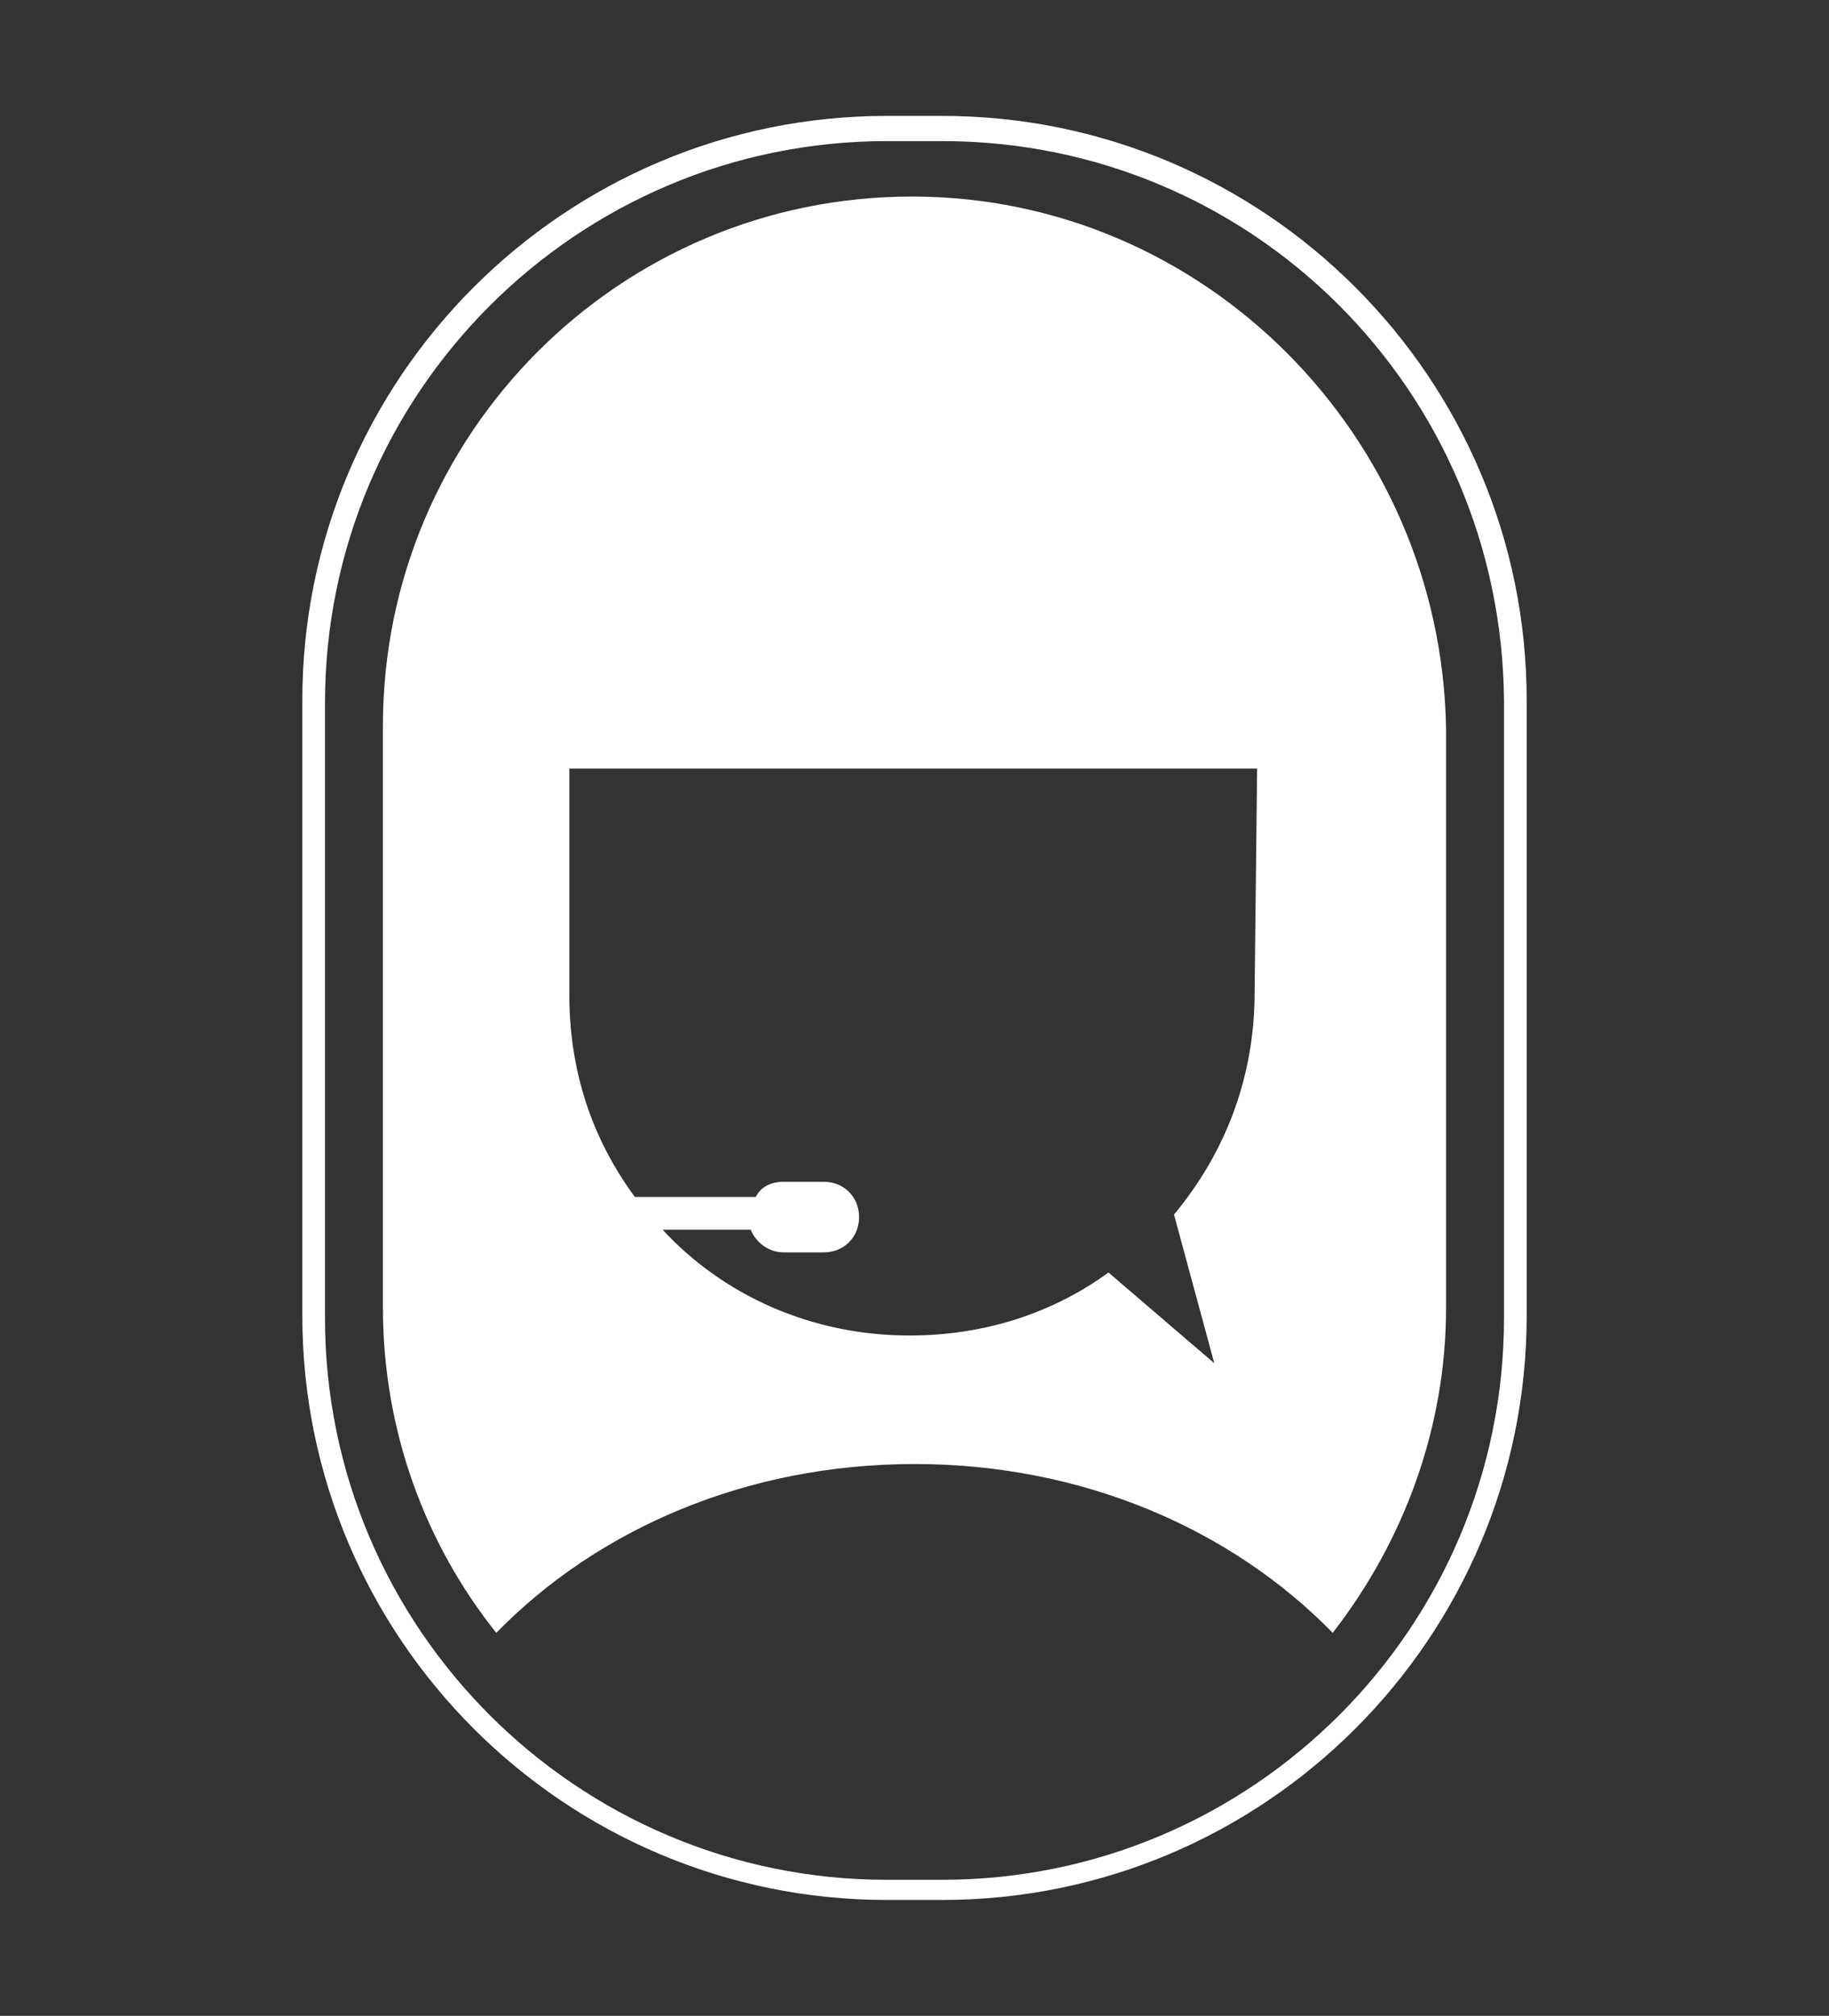 <svg xmlns="http://www.w3.org/2000/svg" xmlns:xlink="http://www.w3.org/1999/xlink" id="Layer_1" x="0px" y="0px" viewBox="0 0 72.6 80" style="enable-background:new 0 0 72.6 80;" xml:space="preserve"><rect x="0" y="0" width="72.6" height="80" fill="#333333" stroke="none"/><style type="text/css">	.st0{fill:#FFFFFF;}</style><g>	<path class="st0" d="M36.2,7.8c-11.6,0-21,9.4-21,21v23.1c0,4.9,1.7,9.4,4.5,12.9c4-4.1,9.9-6.7,16.6-6.7s12.6,2.6,16.6,6.7   c2.8-3.6,4.5-8.1,4.5-12.9v-23C57.2,17.3,47.8,7.8,36.2,7.8z M49.8,39.4c0,3.4-1.2,6.4-3.2,8.8l1.6,5.9L44,50.5   c-2.2,1.6-4.9,2.5-7.9,2.5c-3.9,0-7.4-1.6-9.8-4.2h3.5c0.2,0.5,0.7,0.9,1.3,0.9h1.6c0.8,0,1.4-0.6,1.4-1.4c0-0.8-0.6-1.4-1.4-1.4   h-1.6c-0.5,0-0.9,0.2-1.1,0.6h-4.8c-1.7-2.3-2.6-5-2.6-8v-9h27.3L49.8,39.4L49.8,39.4z"></path>	<g>		<g>			<path class="st0" d="M37.4,75.4h-2.2C22.4,75.4,12,65,12,52.2V27.8C12,15,22.4,4.6,35.2,4.6h2.2c12.8,0,23.2,10.4,23.2,23.2v24.4     C60.6,65,50.2,75.4,37.4,75.4z M35.2,5.6c-12.3,0-22.3,10-22.3,22.3v24.4c0,12.3,10,22.3,22.3,22.3h2.2c12.3,0,22.3-10,22.3-22.3     V27.8c-0.1-12.3-10-22.2-22.3-22.2H35.2z"></path>		</g>	</g></g></svg>